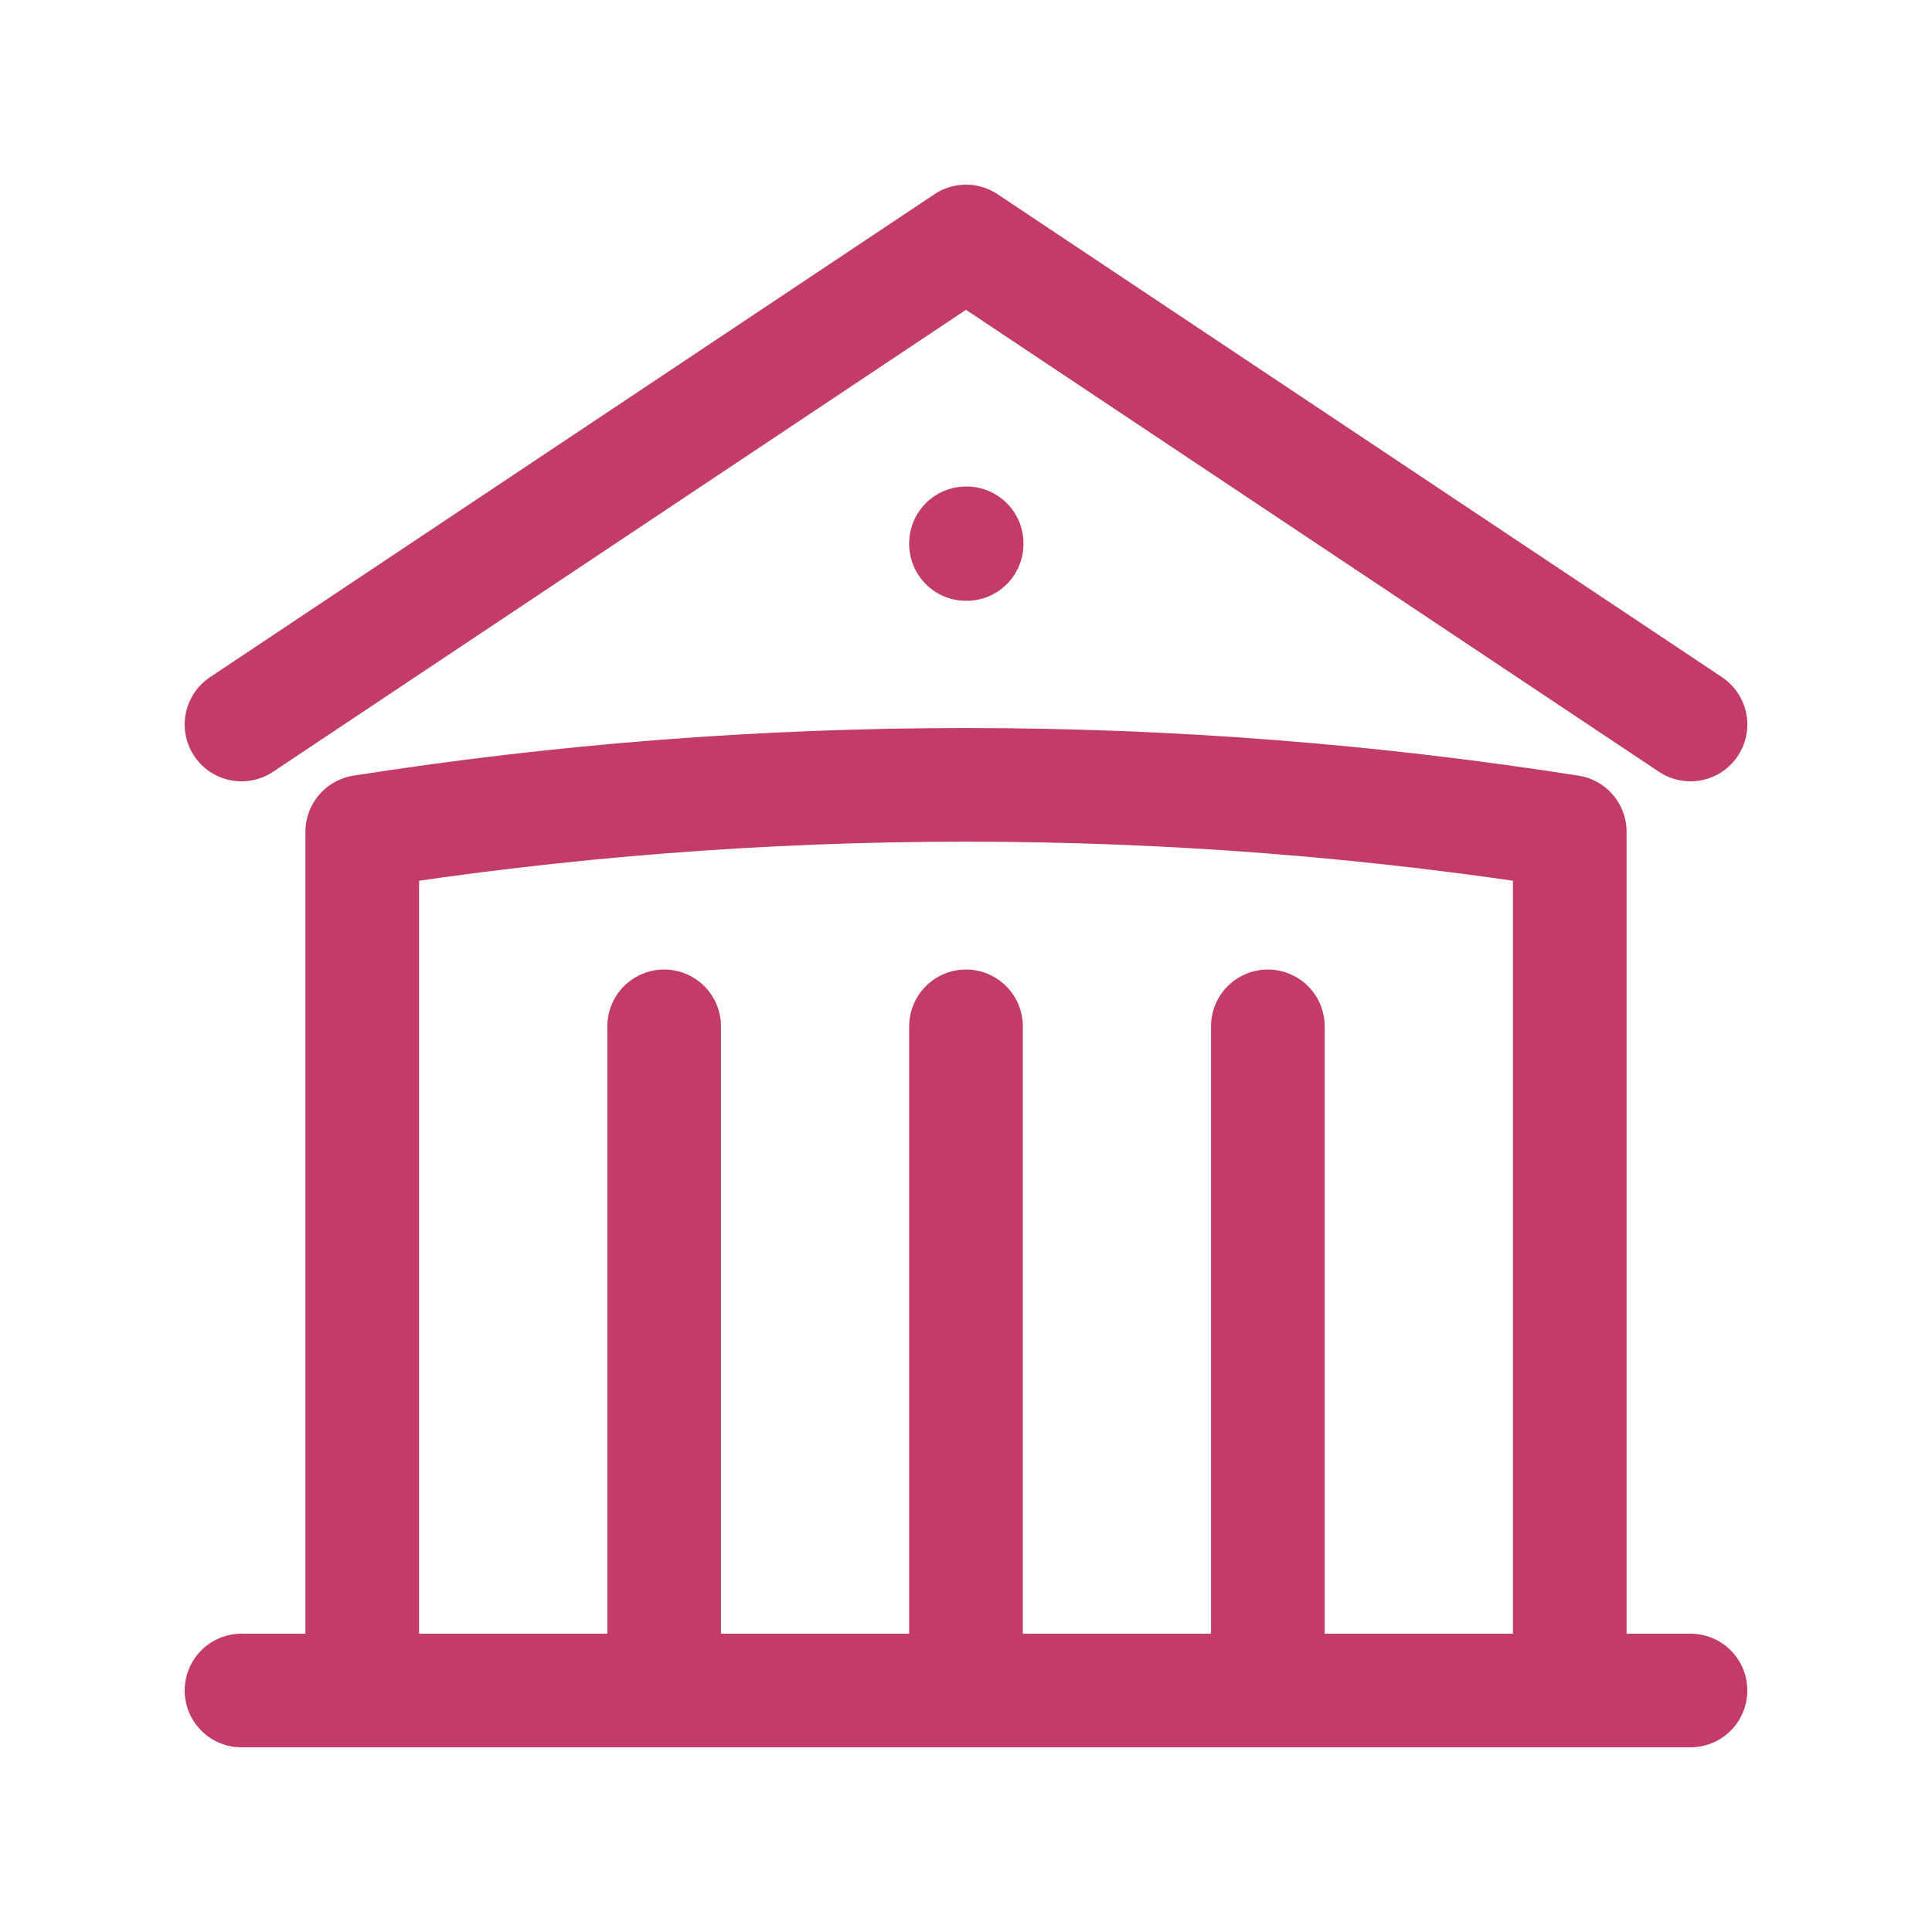 <svg width="34" height="34" viewBox="0 0 34 34" fill="none" xmlns="http://www.w3.org/2000/svg">
<path d="M17 29.75V18.062M22.312 29.75V18.062M11.688 29.75V18.062M4.25 12.75L17 4.25L29.75 12.75M27.625 29.75V14.638C24.163 14.095 20.614 13.812 17 13.812C13.386 13.812 9.837 14.095 6.375 14.638V29.75M4.25 29.75H29.75M17 9.562H17.011V9.573H17V9.562Z" stroke="#C23B6A" stroke-width="2" stroke-linecap="round" stroke-linejoin="round"/>
</svg>
